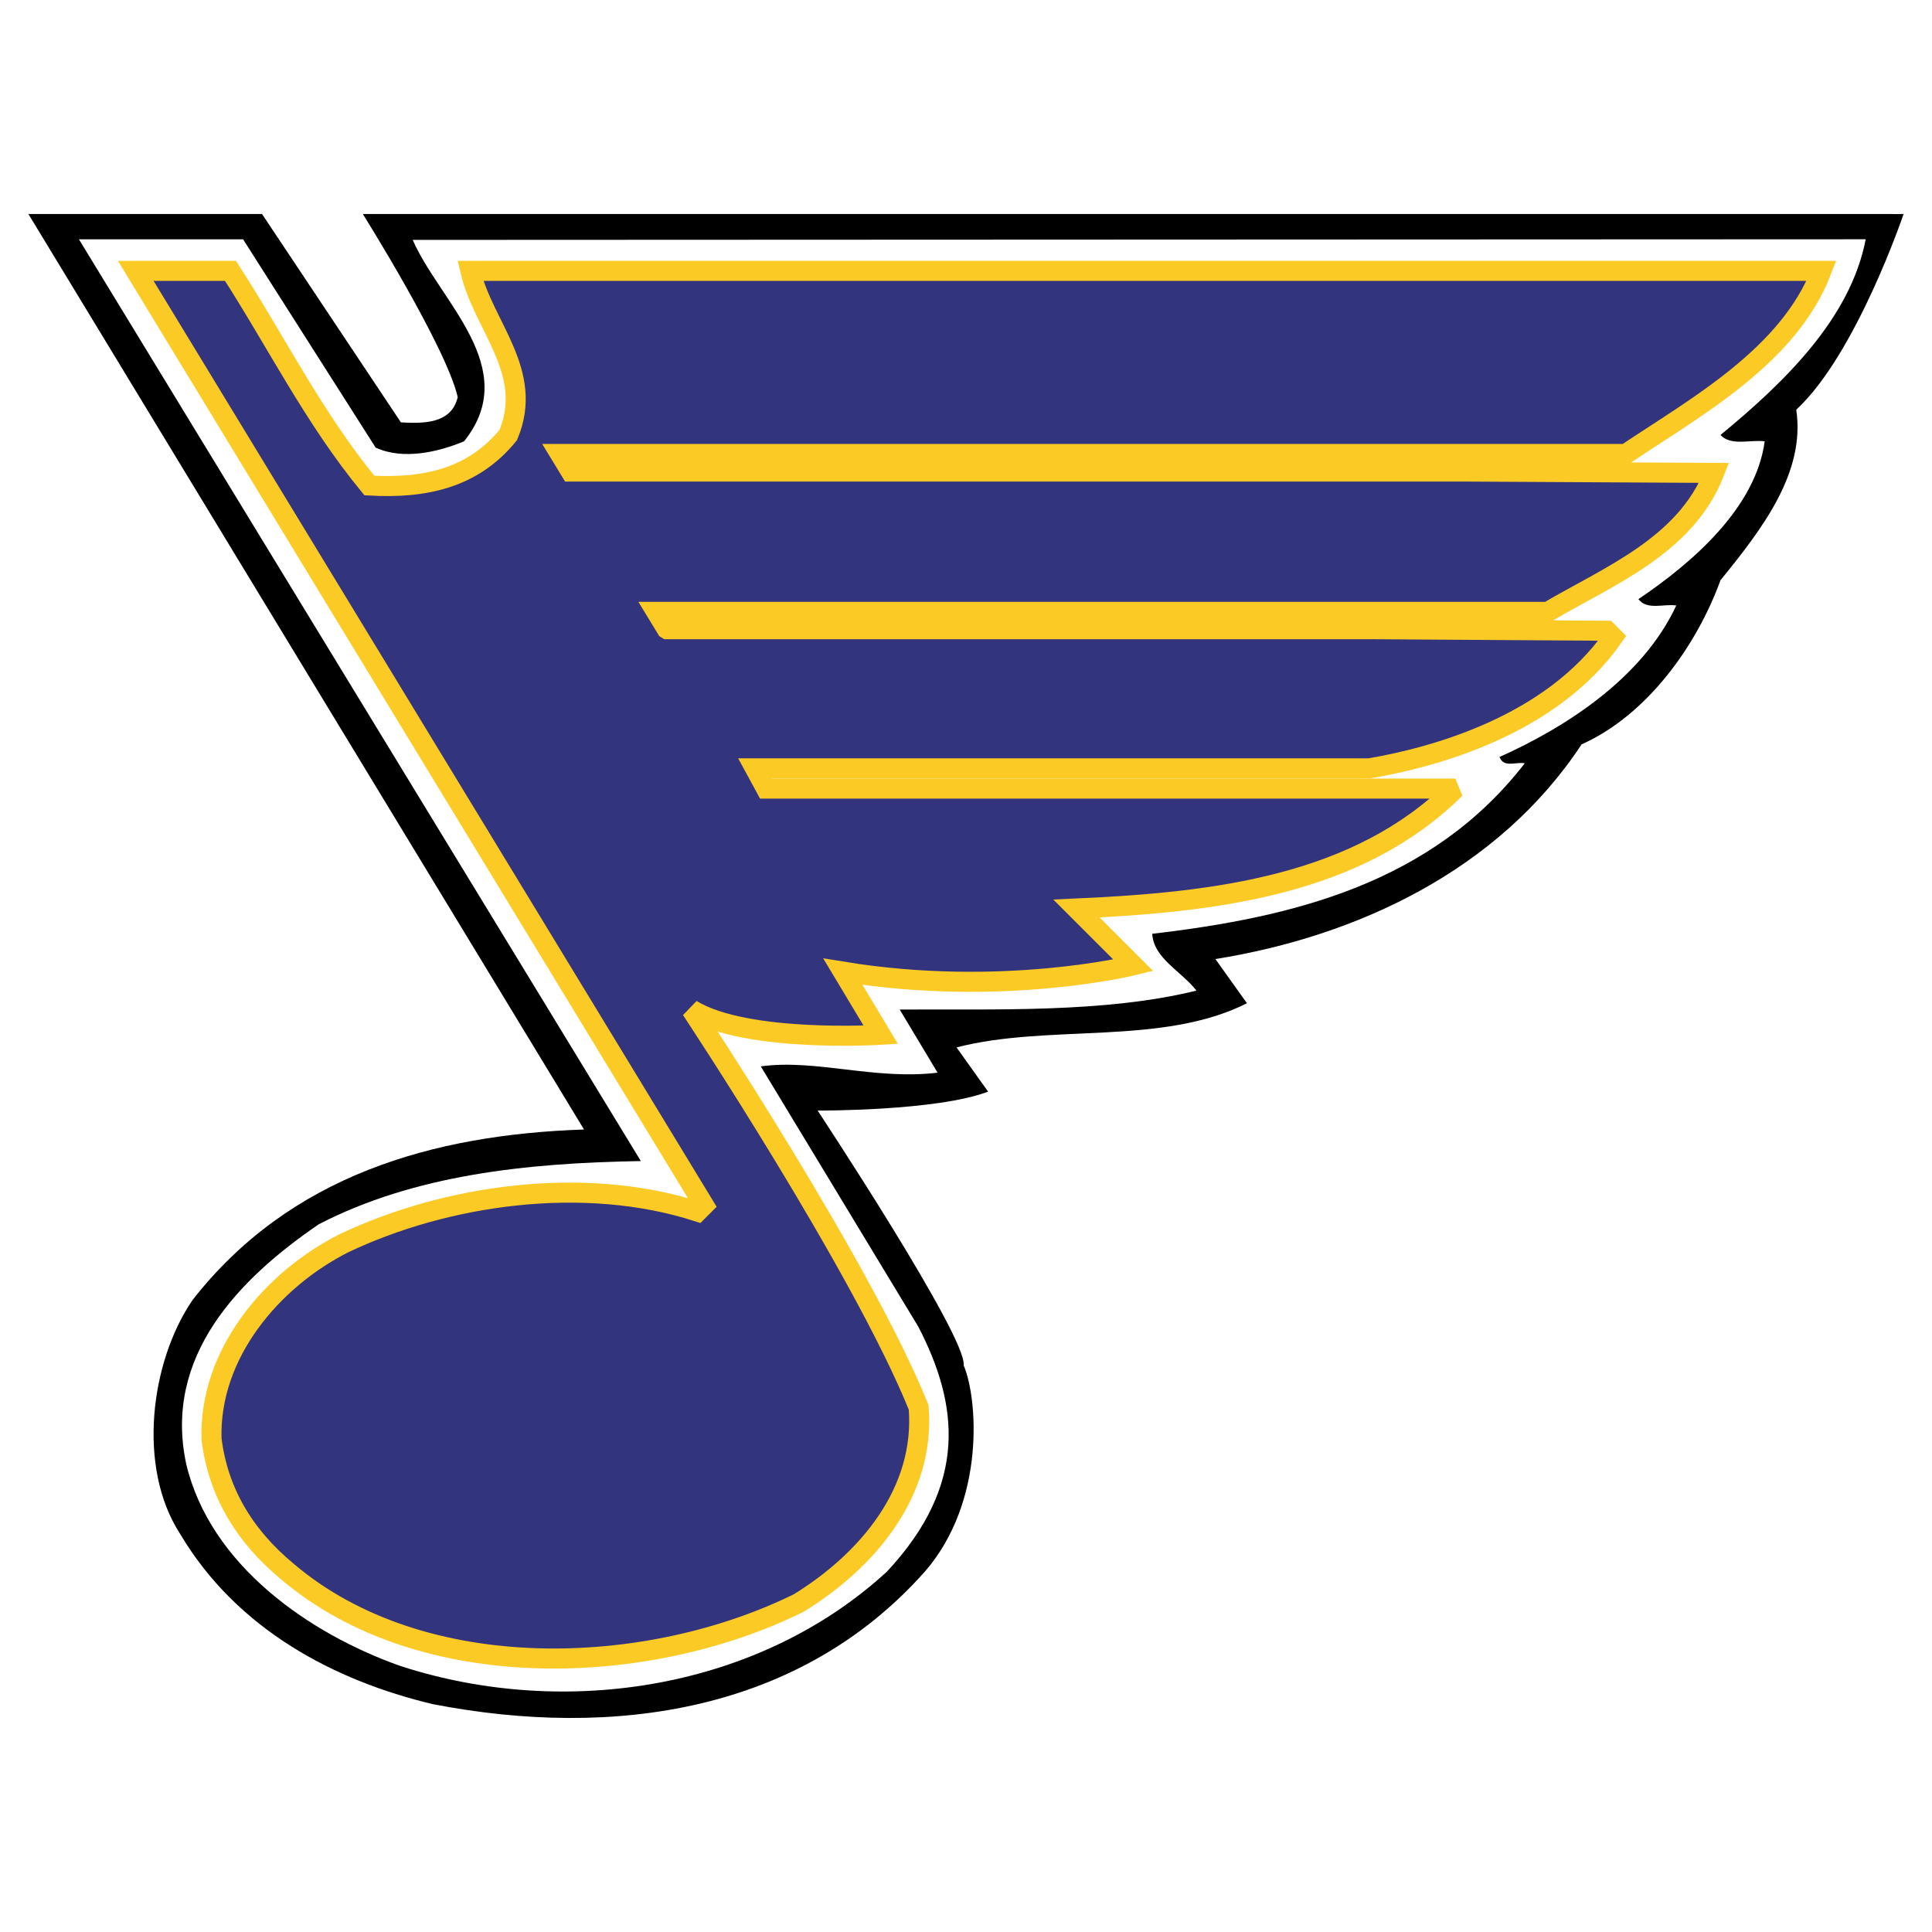<?xml version="1.0" encoding="utf-8"?>
<!-- Generator: Adobe Illustrator 13.0.0, SVG Export Plug-In . SVG Version: 6.00 Build 14948)  -->
<!DOCTYPE svg PUBLIC "-//W3C//DTD SVG 1.0//EN" "http://www.w3.org/TR/2001/REC-SVG-20010904/DTD/svg10.dtd">
<svg version="1.0" id="Layer_1" xmlns="http://www.w3.org/2000/svg" xmlns:xlink="http://www.w3.org/1999/xlink" x="0px" y="0px"
	 width="192.756px" height="192.756px" viewBox="0 0 192.756 192.756" enable-background="new 0 0 192.756 192.756"
	 xml:space="preserve">
<g>
	<polygon fill-rule="evenodd" clip-rule="evenodd" fill="#FFFFFF" points="0,0 192.756,0 192.756,192.756 0,192.756 0,0 	"/>
	<path fill-rule="evenodd" clip-rule="evenodd" d="M189.921,21.353l-1.059,0.004v-0.004H36.199c0,0,8.307,13.228,9.47,18.268
		c-0.63,2.646-3.338,2.646-5.669,2.52L26.142,21.353H2.834l55.434,91.338c-15.118,0.504-29.354,4.598-39.055,17.008
		c-4.221,6.174-5.543,16.693-1.26,23.307c5.669,9.576,15.433,14.678,25.197,17.01c18.141,3.525,36.724,0.754,49.134-13.229
		c6.117-7.062,5.229-17.396,3.863-20.553c0.38-2.807-14.572-25.432-14.572-25.432s11.906,0.062,17.008-1.891l-3.15-4.41
		c9.259-2.393,20.472-0.125,28.976-4.408l-3.149-4.409c14.173-2.269,28.283-8.883,36.535-21.418
		c6.614-2.96,11.528-9.953,13.858-16.378c4.095-5.039,8.504-10.708,7.559-17.008C185.197,35.337,189.921,21.353,189.921,21.353
		L189.921,21.353z"/>
	<path fill-rule="evenodd" clip-rule="evenodd" fill="#FFFFFF" d="M37.48,44.66c2.771,1.26,6.236,0.441,8.819-0.63
		c5.858-7.307-2.476-13.985-5.123-20.096l144.335-0.061h0.63c-1.512,7.874-8.062,14.236-14.488,19.527
		c1.071,1.134,2.961,0.441,4.41,0.63c-0.883,6.615-7.183,12.095-12.6,15.748c0.883,1.134,2.52,0.441,3.78,0.63
		c-3.338,7.181-10.898,12.095-17.639,15.118c0.442,1.134,1.702,0.441,2.521,0.63c-9.261,11.969-23.118,15.369-37.165,17.007
		c0.125,2.457,2.96,3.78,4.408,5.67c-9.195,2.268-20.282,1.826-29.605,1.889l3.779,6.299c-6.299,0.756-12.157-1.385-17.638-0.629
		l15.72,25.979c3.98,7.688,5.038,15.668-3.122,24.416C75.842,168.439,56.567,171.59,40,166.234
		c-9.134-3.213-19.023-10.078-21.417-20.156c-2.331-10.773,5.291-18.52,13.229-23.938c9.511-4.914,20.661-6.111,32.125-6.301
		L7.874,23.874h16.378L37.48,44.66L37.48,44.66z"/>
	
		<path fill-rule="evenodd" clip-rule="evenodd" fill="#33347E" stroke="#FCCA25" stroke-width="2" stroke-miterlimit="2.613" d="
		M162.205,45.291c7.055-4.725,16.252-9.764,19.527-18.268H46.929c1.26,5.48,6.425,10.078,3.78,16.377
		c-3.528,4.347-8.378,5.354-13.858,5.04c-5.543-6.74-9.26-14.299-13.858-21.417h-9.449l56.693,93.227l-0.63,0.631
		c-11.338-3.654-25.071-1.701-35.276,3.148c-7.244,3.654-13.48,11.086-13.228,19.529c0.63,5.166,3.149,9.574,7.559,13.229
		c13.48,11.463,35.968,10.58,51.023,3.148c6.866-4.221,12.661-11.086,11.968-19.527c-5.669-14.047-22.677-39.686-22.677-39.686
		c5.467,3.365,18.897,2.52,18.897,2.52l-3.779-6.298c15.866,2.599,28.977-0.63,28.977-0.63l-5.67-5.669
		c13.984-0.63,28.094-2.331,37.796-11.969H76.425l-1.097-2.019h61.311c6.427-1.1,18.118-4.26,24.306-13.099l-0.63-0.629
		l-23.194-0.154H66.557l-0.053-0.033l-1.034-1.697h88.953c6.145-3.607,13.74-6.594,16.6-13.864l-24.901-0.136H82.403H56.941
		l-1.068-1.754H162.205L162.205,45.291z"/>
</g>
</svg>
